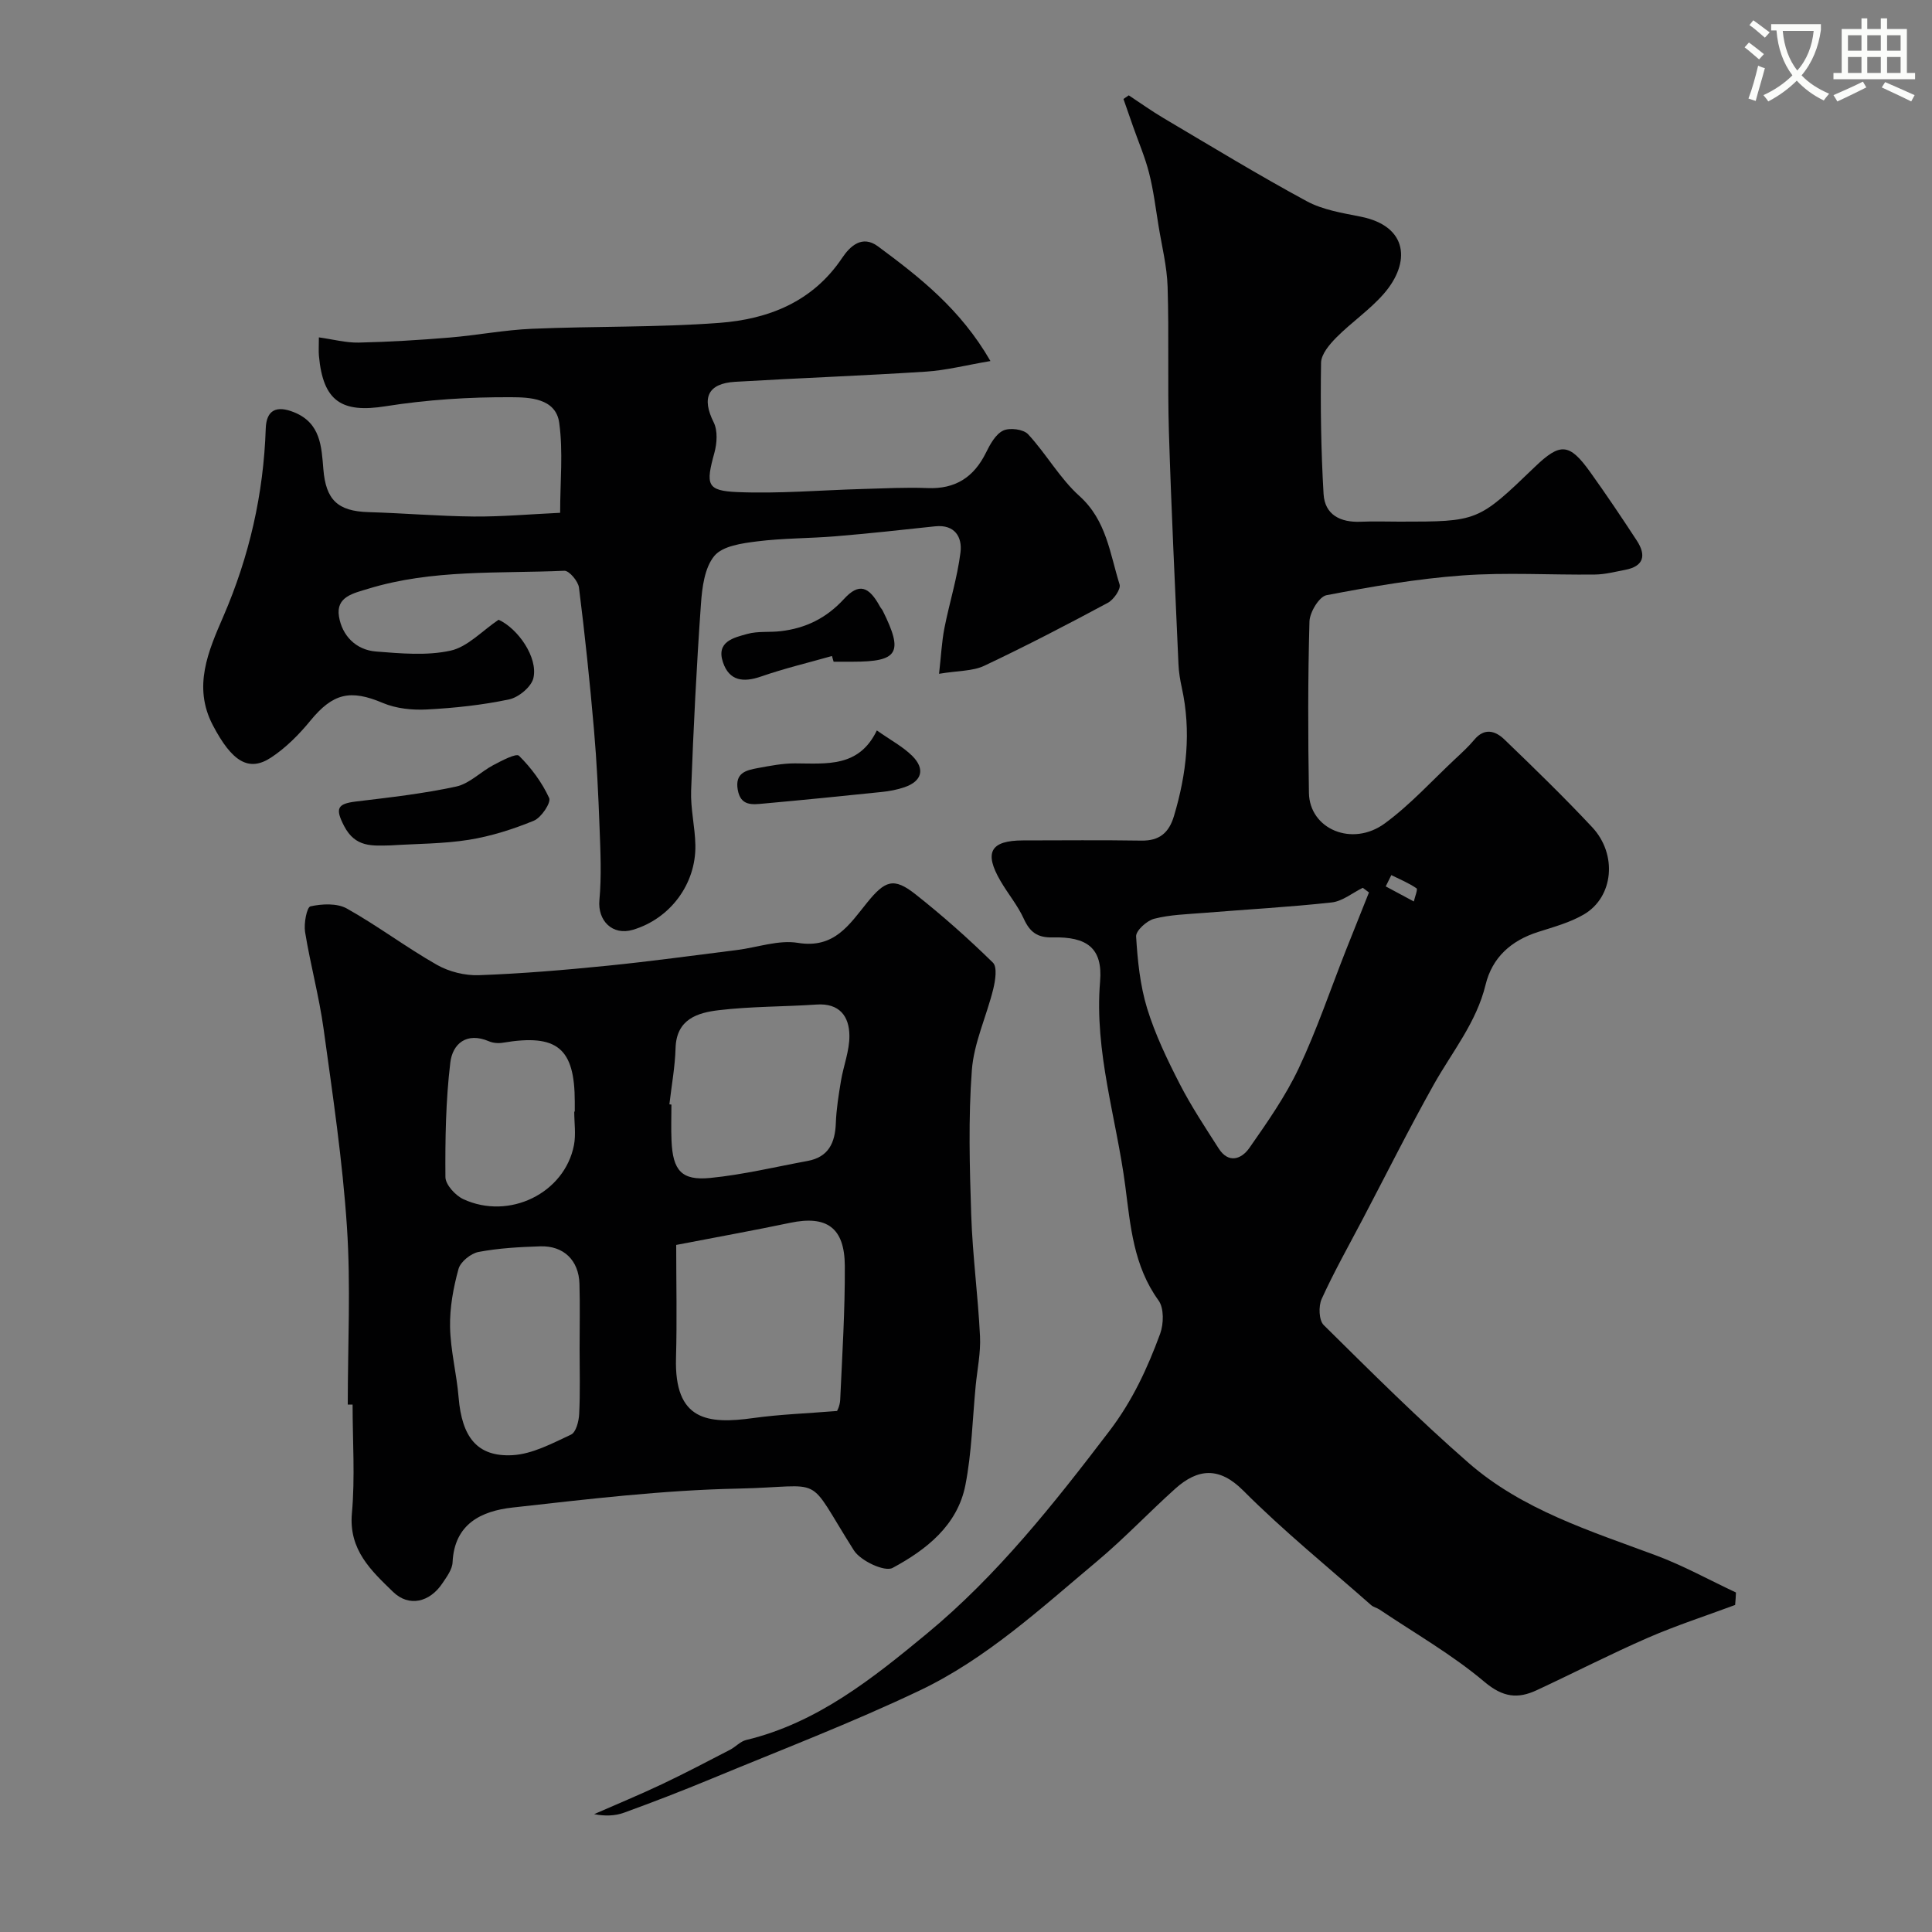 <svg enable-background="new 0 0 400 400" viewBox="0 0 400 400" xmlns="http://www.w3.org/2000/svg"><rect x="0" y="0" width="400" height="400" fill="#808080" stroke="none"/><path d="m362.1 8.8c1.1.8 2.1 1.6 3.1 2.4l-1 1.1c-1.3-1.1-2.3-2-3-2.5zm1.9 4.8c.5.2.9.4 1.4.5-.6 2.3-1.3 4.5-1.9 6.8l-1.5-.5c.8-2.1 1.4-4.3 2-6.8zm-1-9.4c1.3.9 2.4 1.8 3.4 2.5l-1 1.1c-1.4-1.2-2.4-2.1-3.2-2.6zm3.7 2.2v-1.4h10.3v1.2c-.5 3.6-1.8 6.8-4 9.4 1.5 1.6 3.4 2.8 5.7 3.8-.3.4-.7.8-1.1 1.4-2.3-1.1-4.1-2.5-5.6-4.1-1.6 1.6-3.6 3.1-5.9 4.3-.3-.5-.7-.9-1-1.3 2.4-1.1 4.4-2.5 6-4.1-1.9-2.5-3-5.6-3.3-9.3h-1.1zm8.8 0h-6.4c.3 3.3 1.3 6 3 8.2 2-2.2 3.1-5.1 3.4-8.2z" fill="#fbfcfa"/><path d="m385.3 3.8h1.3v2.2h2.8v-2.2h1.3v2.2h4.1v9.1h1.7v1.3h-16.9v-1.3h1.7v-9.1h4.1v-2.2zm.4 13.1.7 1.2c-1.8.9-3.8 1.9-6 2.9-.2-.4-.5-.8-.8-1.3 2.3-1 4.3-1.9 6.1-2.8zm-3.1-6.4h2.8v-3.2h-2.8zm0 4.6h2.8v-3.3h-2.8zm4-4.6h2.8v-3.2h-2.8zm0 4.6h2.8v-3.3h-2.8zm3.7 1.9c2.1.9 4.1 1.8 6.1 2.7l-.7 1.3c-2.2-1.1-4.2-2-6.1-2.9zm3.2-9.7h-2.8v3.2h2.8zm-2.8 7.8h2.8v-3.3h-2.8z" fill="#fbfcfa"/><g fill="#010102"><path d="m359.24 332.29c-6.04 2.25-12.2 4.24-18.1 6.81-7.75 3.38-15.29 7.26-22.96 10.83-3.94 1.84-7.01 1.51-10.84-1.72-6.69-5.65-14.43-10.06-21.74-14.98-.54-.36-1.25-.49-1.72-.91-8.9-7.85-18.14-15.35-26.5-23.73-4.94-4.95-9.37-4.57-14.05-.38-5.47 4.91-10.54 10.29-16.17 15.01-11.65 9.76-22.94 20.21-36.77 26.79-14.06 6.69-28.65 12.27-43.04 18.24-6 2.49-12.06 4.83-18.16 7.05-1.87.68-3.96.73-6.18.3 4.67-2.05 9.39-4 14-6.18 4.77-2.26 9.45-4.72 14.14-7.15 1.15-.6 2.13-1.73 3.33-2.02 14.71-3.53 26.23-12.78 37.39-22 14.58-12.05 26.31-26.88 37.8-41.95 4.82-6.32 7.89-13.02 10.52-20.14.75-2.05.83-5.33-.33-6.92-5.18-7.15-5.81-15.43-6.88-23.67-1.84-14.1-6.43-27.77-5.22-42.36.58-6.94-2.72-9.3-9.82-9.13-3.17.08-4.72-1.1-5.98-3.87s-3.28-5.17-4.82-7.82c-3.46-5.93-2.07-8.38 4.68-8.39 8.16-.01 16.33-.09 24.49.04 3.73.06 5.71-1.61 6.75-5.1 2.62-8.75 3.6-17.55 1.62-26.56-.35-1.59-.62-3.22-.69-4.85-.7-16.03-1.49-32.06-1.98-48.1-.3-10.02.04-20.05-.27-30.07-.13-4.2-1.19-8.38-1.87-12.56-.6-3.68-1.05-7.4-1.97-11-.83-3.27-2.19-6.41-3.31-9.61-.67-1.9-1.32-3.8-1.99-5.7.37-.25.74-.5 1.1-.75 2.4 1.58 4.74 3.26 7.21 4.72 9.83 5.81 19.58 11.76 29.62 17.19 3.34 1.81 7.39 2.45 11.2 3.21 9.87 1.97 10.34 9.56 4.79 15.94-2.9 3.34-6.68 5.89-9.82 9.05-1.43 1.44-3.16 3.47-3.19 5.26-.14 9.05-.01 18.12.52 27.15.25 4.35 3.51 5.94 7.71 5.76 2.66-.12 5.33-.02 8-.02 16.25 0 16.25 0 28.02-11.32 5.29-5.09 7.17-4.97 11.51 1.11 3.32 4.64 6.51 9.38 9.63 14.16 1.95 3 1.47 5.29-2.42 6.03-2.07.39-4.16.95-6.25.97-9.16.11-18.37-.48-27.48.19-9.43.69-18.81 2.31-28.11 4.09-1.52.29-3.47 3.52-3.53 5.44-.33 11.82-.31 23.66-.11 35.48.12 7.52 8.98 11.28 15.73 6.31 5.3-3.89 9.79-8.88 14.63-13.4 1.34-1.25 2.7-2.5 3.87-3.9 2.12-2.55 4.38-1.85 6.24-.06 6.17 5.94 12.32 11.91 18.17 18.16 5.27 5.63 4.43 14.45-1.69 18.05-2.89 1.7-6.29 2.61-9.53 3.65-5.55 1.78-9.47 5.25-10.85 10.93-1.89 7.81-6.92 13.88-10.72 20.65-5.15 9.19-9.86 18.62-14.76 27.95-2.87 5.46-5.91 10.85-8.46 16.46-.67 1.48-.57 4.39.42 5.38 9.83 9.71 19.63 19.5 30.04 28.58 11.13 9.69 25.13 14.05 38.71 19.1 5.7 2.12 11.08 5.11 16.61 7.7-.02.86-.1 1.72-.17 2.58zm-75.81-147.52c-.43-.32-.85-.64-1.28-.96-2.14 1.05-4.21 2.79-6.44 3.03-8.82.97-17.68 1.45-26.53 2.17-3.43.28-6.93.36-10.22 1.21-1.53.39-3.81 2.47-3.74 3.66.3 4.99.82 10.1 2.27 14.86 1.66 5.41 4.16 10.61 6.75 15.66 2.37 4.62 5.27 8.99 8.07 13.37 2.05 3.22 4.74 2.21 6.35-.09 3.71-5.31 7.48-10.69 10.23-16.51 3.74-7.92 6.55-16.27 9.77-24.44 1.58-3.99 3.18-7.97 4.77-11.96zm4.63-3.59c-.39.78-.77 1.56-1.16 2.34l5.82 3.12c.21-.94.85-2.52.56-2.72-1.6-1.1-3.45-1.86-5.22-2.74z"/><path d="m72 290.8c0-12.26.64-24.57-.17-36.78-.91-13.71-2.95-27.35-4.83-40.98-.93-6.75-2.75-13.37-3.84-20.1-.28-1.75.36-5.12 1.12-5.29 2.4-.53 5.5-.68 7.53.45 6.39 3.58 12.28 8.04 18.65 11.66 2.52 1.43 5.81 2.25 8.71 2.14 8.88-.32 17.75-1.07 26.6-1.96 8.96-.9 17.89-2.13 26.82-3.25 4.22-.53 8.6-2.14 12.61-1.48 7.53 1.24 10.64-3.78 14.3-8.3 3.74-4.63 5.54-5.3 10-1.79 5.61 4.42 10.97 9.19 16.07 14.18.94.92.5 3.71.07 5.48-1.39 5.64-4.01 11.13-4.43 16.8-.74 9.94-.46 19.99-.13 29.97.28 8.38 1.41 16.73 1.82 25.11.17 3.41-.57 6.86-.9 10.29-.66 6.86-.81 13.81-2.13 20.54-1.64 8.34-8.12 13.39-15.07 17.13-1.63.88-6.63-1.46-8.01-3.63-10.29-16.24-5.4-13.18-24.04-12.79-15.57.32-31.13 2.19-46.64 3.92-6.37.71-12.04 3.32-12.41 11.35-.07 1.49-1.23 3.02-2.13 4.37-2.61 3.89-6.9 4.93-10.18 1.75-4.52-4.39-9.23-8.7-8.53-16.31.67-7.43.14-14.98.14-22.48-.33 0-.67 0-1 0zm68-33.05c0 7.78.18 15.59-.04 23.39-.37 12.99 6.53 13.77 16.02 12.45 5.46-.76 11-.95 17.3-1.46-.06.2.61-1.01.67-2.25.42-9.26 1.01-18.54.96-27.8-.04-7.93-3.77-10.49-11.31-8.91-7.64 1.6-15.32 2.98-23.6 4.58zm-1.41-29.11c.14.02.28.03.42.05 0 2.49-.09 4.99.02 7.48.27 6.17 2.07 8.3 8.03 7.71 6.77-.67 13.44-2.28 20.15-3.52 4.34-.8 5.69-3.77 5.84-7.83.11-2.92.58-5.84 1.06-8.73.52-3.14 1.78-6.25 1.75-9.37-.03-4.02-2.06-6.78-6.81-6.45-6.74.46-13.54.37-20.24 1.17-4.36.52-8.75 1.82-8.94 7.81-.11 3.89-.83 7.78-1.28 11.68zm-18.59 50.65c0-4.5.1-9-.03-13.49-.14-4.87-3.28-7.92-8.12-7.76-4.27.14-8.58.37-12.76 1.16-1.6.3-3.75 2.03-4.16 3.52-1.07 3.88-1.83 8.01-1.75 12.01.09 4.87 1.37 9.71 1.77 14.59.68 8.21 3.83 12.34 11.13 11.96 4.14-.22 8.25-2.45 12.15-4.26 1.02-.48 1.61-2.75 1.68-4.24.23-4.48.09-8.99.09-13.49zm-1.11-49.15h.11c0-.67 0-1.33 0-2 0-11.16-3.64-14.14-14.86-12.26-.93.16-2.04.08-2.9-.29-4.64-1.99-7.55.52-8.01 4.42-.94 7.83-1.07 15.79-1.01 23.69.01 1.57 2.07 3.82 3.72 4.58 9.51 4.39 20.95-1.25 22.89-11.18.43-2.24.06-4.64.06-6.96z"/><path d="m103.23 128.31c3.96 1.8 8.19 7.76 7.21 12.06-.41 1.82-3.05 4.01-5.02 4.43-5.59 1.18-11.34 1.79-17.05 2.09-3.02.16-6.36-.19-9.11-1.35-6.72-2.85-10.33-2.03-15 3.67-2.34 2.86-5.06 5.6-8.12 7.62-4.63 3.06-8.12.88-12.09-6.71-4.17-7.97-.9-15.36 2.18-22.47 5.4-12.48 8.34-25.39 8.79-38.94.13-3.84 2.23-4.82 5.85-3.36 5.54 2.23 5.69 7.13 6.08 11.82.52 6.31 2.96 8.67 9.32 8.86 7.27.21 14.53.84 21.8.91 5.76.05 11.52-.47 17.9-.77 0-6.45.64-12.64-.19-18.64-.71-5.14-6.29-5.27-9.92-5.29-8.68-.05-17.46.51-26.03 1.87-9.06 1.44-12.94-.98-13.8-10.44-.09-.98-.01-1.98-.01-3.82 2.94.41 5.6 1.13 8.24 1.08 6.27-.14 12.54-.52 18.79-1.04 5.71-.47 11.38-1.58 17.1-1.82 12.92-.55 25.89-.26 38.77-1.22 10.14-.76 19.32-4.33 25.43-13.44 1.61-2.41 4.13-4.85 7.43-2.4 8.59 6.37 17.05 12.93 23.28 23.74-4.98.84-9.11 1.91-13.3 2.19-13.18.85-26.39 1.33-39.57 2.11-5.67.34-6.95 3.35-4.43 8.39.86 1.72.69 4.33.15 6.3-1.82 6.6-1.62 7.87 4.76 8.14 8.61.36 17.26-.4 25.9-.64 4.49-.12 8.98-.37 13.46-.19 5.78.24 9.6-2.25 12.11-7.34.85-1.73 1.99-3.81 3.55-4.56 1.35-.65 4.2-.29 5.17.76 3.77 4.07 6.56 9.13 10.64 12.8 5.6 5.04 6.29 11.91 8.3 18.3.3.95-1.23 3.16-2.44 3.8-8.44 4.53-16.94 8.95-25.6 13.04-2.38 1.12-5.36.99-9.34 1.65.43-3.76.56-6.65 1.11-9.45 1.03-5.25 2.67-10.4 3.33-15.69.39-3.14-1.16-5.83-5.27-5.39-6.86.74-13.71 1.49-20.58 2.06-5.42.45-10.89.38-16.28 1.06-3.1.39-7.12.94-8.83 3-2.03 2.45-2.54 6.55-2.78 10-.91 12.85-1.55 25.72-2.03 38.59-.14 3.75.81 7.53.88 11.3.15 8.09-5.27 15.26-12.96 17.53-4.2 1.24-7.3-1.89-6.91-6.14.46-4.99.22-10.06.03-15.09-.25-6.76-.57-13.54-1.16-20.28-.85-9.8-1.87-19.59-3.1-29.35-.17-1.32-2.03-3.52-3.03-3.48-13.59.6-27.35-.34-40.62 3.73-3.04.93-6.71 1.64-6.04 5.73.64 3.96 3.49 6.93 7.67 7.26 5.13.4 10.5.9 15.43-.18 3.52-.77 6.5-4.07 9.95-6.4z"/><path d="m80.86 175.03c-3.78.07-7.29.48-9.62-4.02-1.88-3.63-1.41-4.59 2.41-5.06 6.95-.84 13.95-1.62 20.78-3.1 2.76-.59 5.07-3.05 7.7-4.44 1.73-.91 4.75-2.52 5.33-1.93 2.53 2.5 4.76 5.52 6.24 8.74.43.95-1.63 4.06-3.16 4.69-4.31 1.77-8.86 3.22-13.45 3.96-5.33.85-10.81.81-16.23 1.16z"/><path d="m172.25 135.82c-4.9 1.39-9.87 2.57-14.67 4.24-3.68 1.28-6.59.93-7.89-2.92-1.47-4.32 2.24-5.12 5.06-5.9 2.18-.6 4.59-.29 6.88-.56 5.18-.61 9.44-2.68 13.12-6.68 3.1-3.38 5.15-2.62 7.46 1.62.16.29.41.53.55.82 4.33 8.7 3.23 10.56-6.19 10.56-1.33 0-2.66 0-3.98 0-.11-.39-.23-.79-.34-1.18z"/><path d="m181.54 151.23c2.9 2.04 5.4 3.36 7.32 5.26 2.74 2.72 2.02 5.25-1.58 6.49-1.52.52-3.14.83-4.74.99-8.14.85-16.29 1.66-24.45 2.4-2.31.21-4.75.57-5.35-2.87-.6-3.48 1.72-4.03 4.11-4.47 2.56-.47 5.16-.99 7.75-.98 6.52.02 13.22.91 16.94-6.82z"/></g></svg>